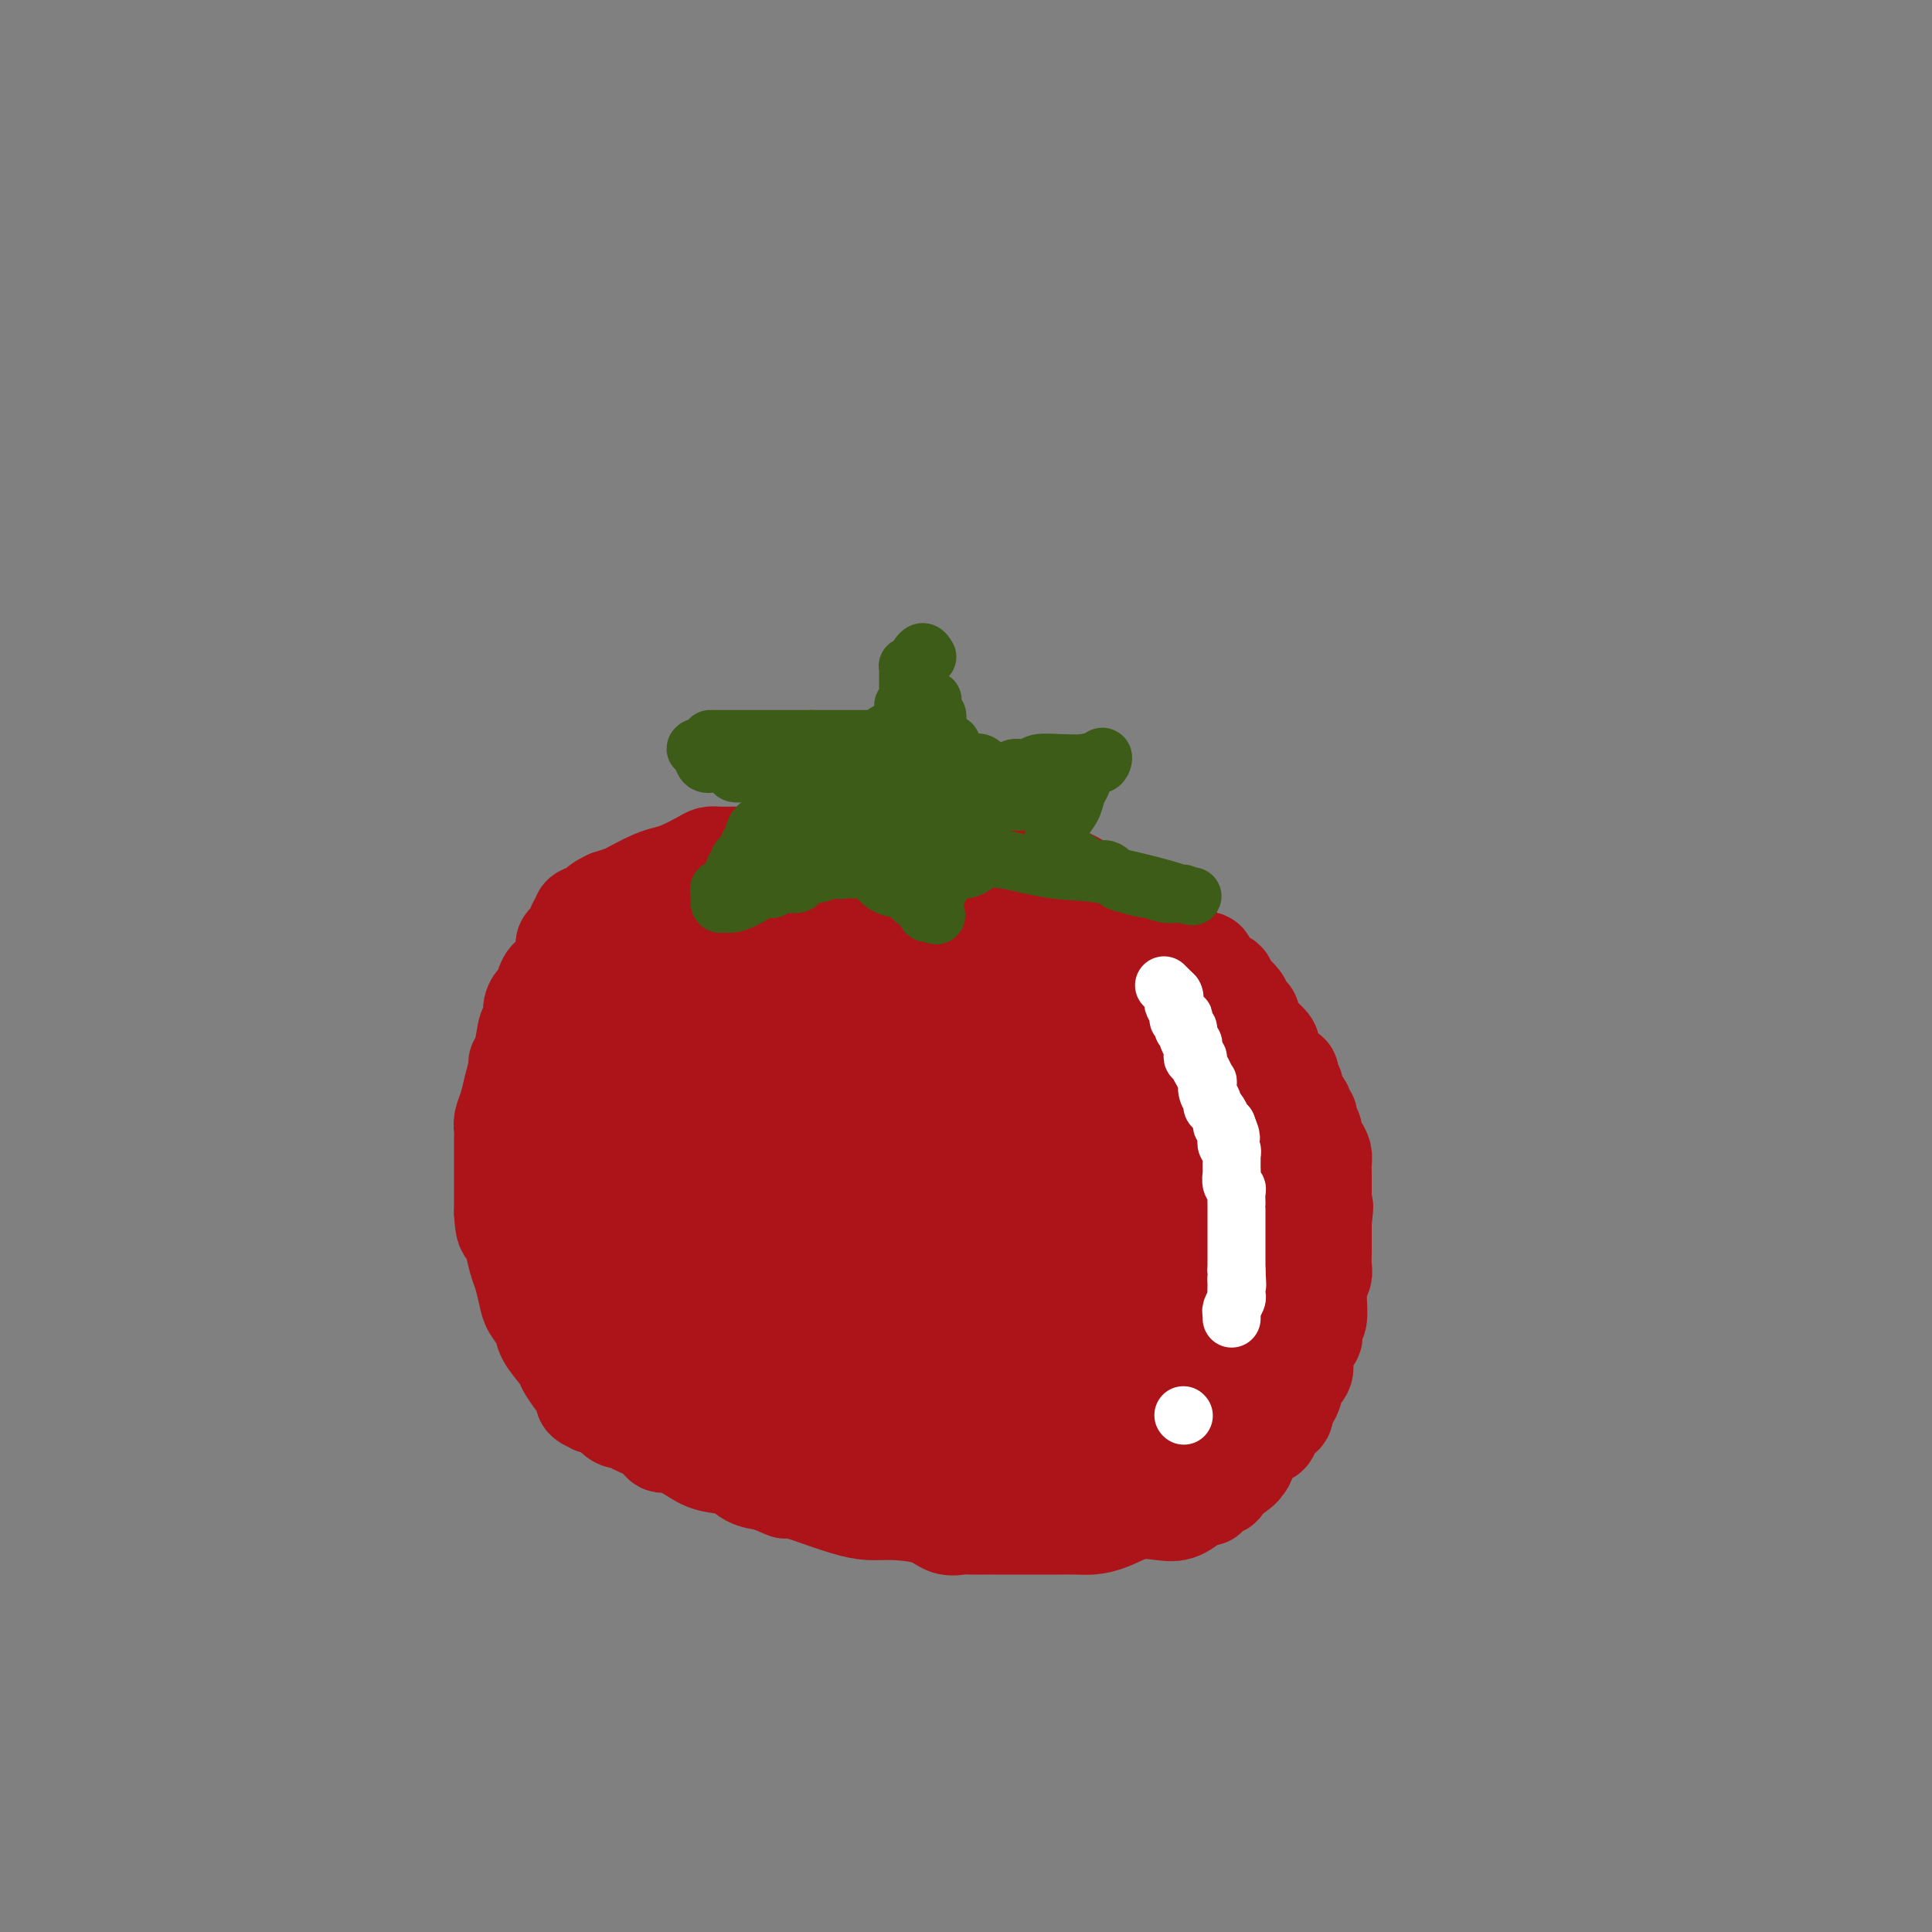 <svg viewBox='0 0 400 400' version='1.1' xmlns='http://www.w3.org/2000/svg' xmlns:xlink='http://www.w3.org/1999/xlink'><rect x="0" y="0" width="400" height="400" fill="#808080" stroke="none"/><g fill='none' stroke='#AD1419' stroke-width='20' stroke-linecap='round' stroke-linejoin='round'><path d='M180,185c-0.041,0.097 -0.083,0.195 0,0c0.083,-0.195 0.290,-0.681 0,-1c-0.290,-0.319 -1.076,-0.471 -2,-1c-0.924,-0.529 -1.986,-1.434 -3,-2c-1.014,-0.566 -1.980,-0.793 -3,-1c-1.020,-0.207 -2.096,-0.395 -3,-1c-0.904,-0.605 -1.638,-1.626 -3,-2c-1.362,-0.374 -3.352,-0.100 -4,0c-0.648,0.100 0.044,0.027 0,0c-0.044,-0.027 -0.826,-0.007 -1,0c-0.174,0.007 0.260,0.002 0,0c-0.260,-0.002 -1.214,-0.000 -2,0c-0.786,0.000 -1.404,-0.000 -2,0c-0.596,0.000 -1.169,0.002 -2,0c-0.831,-0.002 -1.920,-0.008 -3,0c-1.080,0.008 -2.151,0.030 -3,0c-0.849,-0.030 -1.475,-0.111 -2,0c-0.525,0.111 -0.949,0.415 -2,1c-1.051,0.585 -2.728,1.452 -4,2c-1.272,0.548 -2.139,0.777 -3,1c-0.861,0.223 -1.715,0.441 -3,1c-1.285,0.559 -3.000,1.458 -4,2c-1.000,0.542 -1.286,0.726 -2,1c-0.714,0.274 -1.857,0.637 -3,1'/><path d='M126,186c-3.840,1.793 -1.941,1.775 -2,2c-0.059,0.225 -2.076,0.694 -3,1c-0.924,0.306 -0.756,0.449 -1,1c-0.244,0.551 -0.901,1.512 -1,2c-0.099,0.488 0.360,0.505 0,1c-0.360,0.495 -1.539,1.468 -2,2c-0.461,0.532 -0.203,0.622 0,1c0.203,0.378 0.353,1.042 0,2c-0.353,0.958 -1.209,2.209 -2,3c-0.791,0.791 -1.518,1.124 -2,2c-0.482,0.876 -0.721,2.297 -1,3c-0.279,0.703 -0.599,0.689 -1,1c-0.401,0.311 -0.882,0.949 -1,2c-0.118,1.051 0.127,2.517 0,3c-0.127,0.483 -0.625,-0.017 -1,1c-0.375,1.017 -0.625,3.549 -1,5c-0.375,1.451 -0.875,1.820 -1,2c-0.125,0.180 0.124,0.170 0,1c-0.124,0.830 -0.622,2.501 -1,4c-0.378,1.499 -0.637,2.825 -1,4c-0.363,1.175 -0.829,2.198 -1,3c-0.171,0.802 -0.046,1.384 0,2c0.046,0.616 0.012,1.267 0,2c-0.012,0.733 -0.003,1.547 0,2c0.003,0.453 0.001,0.545 0,1c-0.001,0.455 -0.000,1.272 0,2c0.000,0.728 0.000,1.366 0,2c-0.000,0.634 -0.000,1.263 0,2c0.000,0.737 0.000,1.583 0,2c-0.000,0.417 -0.000,0.405 0,1c0.000,0.595 0.000,1.798 0,3'/><path d='M104,251c0.179,3.780 0.626,3.729 1,4c0.374,0.271 0.677,0.862 1,2c0.323,1.138 0.668,2.822 1,4c0.332,1.178 0.650,1.850 1,3c0.350,1.150 0.732,2.777 1,4c0.268,1.223 0.424,2.041 1,3c0.576,0.959 1.573,2.057 2,3c0.427,0.943 0.285,1.730 1,3c0.715,1.270 2.286,3.023 3,4c0.714,0.977 0.570,1.179 1,2c0.430,0.821 1.434,2.261 2,3c0.566,0.739 0.695,0.776 1,1c0.305,0.224 0.786,0.634 1,1c0.214,0.366 0.161,0.687 0,1c-0.161,0.313 -0.428,0.619 0,1c0.428,0.381 1.553,0.836 2,1c0.447,0.164 0.216,0.038 0,0c-0.216,-0.038 -0.418,0.014 0,0c0.418,-0.014 1.457,-0.092 2,0c0.543,0.092 0.590,0.356 1,1c0.410,0.644 1.184,1.669 2,2c0.816,0.331 1.673,-0.032 2,0c0.327,0.032 0.124,0.459 1,1c0.876,0.541 2.830,1.196 4,2c1.170,0.804 1.556,1.759 2,2c0.444,0.241 0.947,-0.230 2,0c1.053,0.230 2.658,1.161 4,2c1.342,0.839 2.422,1.586 4,2c1.578,0.414 3.656,0.496 5,1c1.344,0.504 1.956,1.430 3,2c1.044,0.570 2.522,0.785 4,1'/><path d='M159,307c6.033,2.650 3.117,1.274 3,1c-0.117,-0.274 2.566,0.553 4,1c1.434,0.447 1.619,0.514 3,1c1.381,0.486 3.958,1.392 6,2c2.042,0.608 3.548,0.919 5,1c1.452,0.081 2.849,-0.069 5,0c2.151,0.069 5.056,0.358 7,1c1.944,0.642 2.928,1.636 4,2c1.072,0.364 2.233,0.098 3,0c0.767,-0.098 1.140,-0.026 2,0c0.860,0.026 2.207,0.007 3,0c0.793,-0.007 1.033,-0.002 2,0c0.967,0.002 2.660,0.000 4,0c1.340,-0.000 2.325,0.000 3,0c0.675,-0.000 1.039,-0.002 2,0c0.961,0.002 2.517,0.007 4,0c1.483,-0.007 2.893,-0.027 4,0c1.107,0.027 1.913,0.100 3,0c1.087,-0.100 2.456,-0.373 4,-1c1.544,-0.627 3.263,-1.608 5,-2c1.737,-0.392 3.493,-0.196 5,0c1.507,0.196 2.767,0.393 4,0c1.233,-0.393 2.440,-1.376 3,-2c0.560,-0.624 0.474,-0.889 1,-1c0.526,-0.111 1.665,-0.066 2,0c0.335,0.066 -0.132,0.155 0,0c0.132,-0.155 0.864,-0.553 1,-1c0.136,-0.447 -0.324,-0.945 0,-1c0.324,-0.055 1.433,0.331 2,0c0.567,-0.331 0.590,-1.380 1,-2c0.410,-0.620 1.205,-0.810 2,-1'/><path d='M256,305c2.032,-1.444 1.112,-1.054 1,-1c-0.112,0.054 0.582,-0.227 1,-1c0.418,-0.773 0.558,-2.039 1,-3c0.442,-0.961 1.184,-1.618 2,-2c0.816,-0.382 1.706,-0.487 2,-1c0.294,-0.513 -0.010,-1.432 0,-2c0.010,-0.568 0.332,-0.786 1,-1c0.668,-0.214 1.682,-0.425 2,-1c0.318,-0.575 -0.060,-1.515 0,-2c0.060,-0.485 0.560,-0.514 1,-1c0.440,-0.486 0.822,-1.430 1,-2c0.178,-0.570 0.152,-0.767 0,-1c-0.152,-0.233 -0.430,-0.504 0,-1c0.430,-0.496 1.569,-1.218 2,-2c0.431,-0.782 0.154,-1.623 0,-2c-0.154,-0.377 -0.186,-0.291 0,-1c0.186,-0.709 0.590,-2.214 1,-3c0.410,-0.786 0.828,-0.852 1,-1c0.172,-0.148 0.099,-0.378 0,-1c-0.099,-0.622 -0.224,-1.637 0,-2c0.224,-0.363 0.796,-0.075 1,-1c0.204,-0.925 0.041,-3.062 0,-4c-0.041,-0.938 0.042,-0.675 0,-1c-0.042,-0.325 -0.207,-1.238 0,-2c0.207,-0.762 0.788,-1.373 1,-2c0.212,-0.627 0.057,-1.270 0,-2c-0.057,-0.730 -0.015,-1.546 0,-2c0.015,-0.454 0.004,-0.544 0,-1c-0.004,-0.456 -0.001,-1.277 0,-2c0.001,-0.723 0.000,-1.350 0,-2c-0.000,-0.650 -0.000,-1.325 0,-2'/><path d='M274,253c0.619,-5.217 0.166,-2.760 0,-2c-0.166,0.760 -0.044,-0.177 0,-1c0.044,-0.823 0.012,-1.533 0,-2c-0.012,-0.467 -0.003,-0.691 0,-1c0.003,-0.309 0.002,-0.702 0,-1c-0.002,-0.298 -0.003,-0.502 0,-1c0.003,-0.498 0.011,-1.289 0,-2c-0.011,-0.711 -0.040,-1.341 0,-2c0.040,-0.659 0.150,-1.346 0,-2c-0.150,-0.654 -0.561,-1.274 -1,-2c-0.439,-0.726 -0.906,-1.556 -1,-2c-0.094,-0.444 0.186,-0.500 0,-1c-0.186,-0.500 -0.837,-1.442 -1,-2c-0.163,-0.558 0.163,-0.730 0,-1c-0.163,-0.270 -0.814,-0.636 -1,-1c-0.186,-0.364 0.095,-0.725 0,-1c-0.095,-0.275 -0.565,-0.464 -1,-1c-0.435,-0.536 -0.835,-1.418 -1,-2c-0.165,-0.582 -0.095,-0.863 0,-1c0.095,-0.137 0.215,-0.130 0,0c-0.215,0.130 -0.764,0.383 -1,0c-0.236,-0.383 -0.159,-1.402 0,-2c0.159,-0.598 0.399,-0.774 0,-1c-0.399,-0.226 -1.438,-0.501 -2,-1c-0.562,-0.499 -0.648,-1.223 -1,-2c-0.352,-0.777 -0.968,-1.609 -1,-2c-0.032,-0.391 0.522,-0.342 0,-1c-0.522,-0.658 -2.119,-2.022 -3,-3c-0.881,-0.978 -1.045,-1.571 -1,-2c0.045,-0.429 0.299,-0.694 0,-1c-0.299,-0.306 -1.149,-0.653 -2,-1'/><path d='M257,209c-2.581,-5.052 -0.533,-2.682 0,-2c0.533,0.682 -0.449,-0.324 -1,-1c-0.551,-0.676 -0.673,-1.023 -1,-1c-0.327,0.023 -0.861,0.416 -1,0c-0.139,-0.416 0.117,-1.640 0,-2c-0.117,-0.360 -0.608,0.143 -1,0c-0.392,-0.143 -0.685,-0.931 -1,-1c-0.315,-0.069 -0.651,0.581 -1,0c-0.349,-0.581 -0.711,-2.393 -1,-3c-0.289,-0.607 -0.507,-0.008 -1,0c-0.493,0.008 -1.263,-0.575 -2,-1c-0.737,-0.425 -1.440,-0.693 -2,-1c-0.560,-0.307 -0.975,-0.654 -1,-1c-0.025,-0.346 0.340,-0.693 0,-1c-0.340,-0.307 -1.386,-0.575 -2,-1c-0.614,-0.425 -0.797,-1.007 -1,-1c-0.203,0.007 -0.424,0.603 -1,0c-0.576,-0.603 -1.505,-2.404 -2,-3c-0.495,-0.596 -0.556,0.013 -1,0c-0.444,-0.013 -1.272,-0.648 -2,-1c-0.728,-0.352 -1.356,-0.420 -2,-1c-0.644,-0.580 -1.304,-1.671 -2,-2c-0.696,-0.329 -1.429,0.105 -2,0c-0.571,-0.105 -0.979,-0.749 -1,-1c-0.021,-0.251 0.345,-0.108 0,0c-0.345,0.108 -1.401,0.183 -2,0c-0.599,-0.183 -0.743,-0.624 -1,-1c-0.257,-0.376 -0.629,-0.688 -1,-1'/><path d='M224,183c-4.205,-2.476 -1.718,-0.667 -1,0c0.718,0.667 -0.332,0.193 -1,0c-0.668,-0.193 -0.953,-0.104 -1,0c-0.047,0.104 0.144,0.224 0,0c-0.144,-0.224 -0.621,-0.792 -1,-1c-0.379,-0.208 -0.658,-0.056 -1,0c-0.342,0.056 -0.746,0.015 -1,0c-0.254,-0.015 -0.358,-0.004 -1,0c-0.642,0.004 -1.821,0.001 -3,0c-1.179,-0.001 -2.356,-0.000 -3,0c-0.644,0.000 -0.755,0.000 -1,0c-0.245,-0.000 -0.624,-0.000 -1,0c-0.376,0.000 -0.749,0.000 -1,0c-0.251,-0.000 -0.382,-0.000 -1,0c-0.618,0.000 -1.725,0.000 -2,0c-0.275,-0.000 0.281,-0.000 0,0c-0.281,0.000 -1.399,0.000 -2,0c-0.601,-0.000 -0.686,-0.000 -1,0c-0.314,0.000 -0.859,0.000 -1,0c-0.141,-0.000 0.121,-0.000 0,0c-0.121,0.000 -0.624,0.000 -1,0c-0.376,-0.000 -0.626,-0.000 -1,0c-0.374,0.000 -0.874,0.000 -1,0c-0.126,-0.000 0.120,-0.000 0,0c-0.120,0.000 -0.606,0.000 -1,0c-0.394,-0.000 -0.697,-0.000 -1,0'/><path d='M196,182c-4.672,-0.397 -2.352,-0.891 -2,-1c0.352,-0.109 -1.264,0.167 -2,0c-0.736,-0.167 -0.592,-0.777 -1,-1c-0.408,-0.223 -1.366,-0.060 -2,0c-0.634,0.060 -0.942,0.016 -1,0c-0.058,-0.016 0.135,-0.004 0,0c-0.135,0.004 -0.597,0.001 -1,0c-0.403,-0.001 -0.746,-0.000 -1,0c-0.254,0.000 -0.418,0.000 -1,0c-0.582,-0.000 -1.581,-0.000 -2,0c-0.419,0.000 -0.259,0.000 -1,0c-0.741,-0.000 -2.382,-0.000 -3,0c-0.618,0.000 -0.212,0.000 0,0c0.212,-0.000 0.232,-0.000 0,0c-0.232,0.000 -0.715,0.000 -1,0c-0.285,-0.000 -0.373,-0.000 -1,0c-0.627,0.000 -1.793,0.000 -2,0c-0.207,-0.000 0.544,-0.000 0,0c-0.544,0.000 -2.383,0.000 -3,0c-0.617,-0.000 -0.012,-0.000 0,0c0.012,0.000 -0.568,0.000 -1,0c-0.432,-0.000 -0.716,-0.000 -1,0'/><path d='M170,180c-4.044,-0.311 -1.156,-0.089 0,0c1.156,0.089 0.578,0.044 0,0'/></g>
<g fill='none' stroke='#AD1419' stroke-width='28' stroke-linecap='round' stroke-linejoin='round'><path d='M170,193c-0.479,-0.421 -0.958,-0.841 -1,-1c-0.042,-0.159 0.352,-0.055 0,0c-0.352,0.055 -1.450,0.061 -2,0c-0.550,-0.061 -0.553,-0.188 -1,0c-0.447,0.188 -1.339,0.691 -2,1c-0.661,0.309 -1.090,0.422 -2,1c-0.910,0.578 -2.299,1.619 -3,2c-0.701,0.381 -0.714,0.102 -1,0c-0.286,-0.102 -0.846,-0.028 -1,0c-0.154,0.028 0.099,0.008 0,0c-0.099,-0.008 -0.549,-0.004 -1,0'/><path d='M156,196c-2.576,0.496 -2.018,0.237 -2,0c0.018,-0.237 -0.506,-0.453 -1,0c-0.494,0.453 -0.958,1.573 -1,2c-0.042,0.427 0.338,0.159 0,0c-0.338,-0.159 -1.394,-0.211 -2,0c-0.606,0.211 -0.762,0.685 -1,1c-0.238,0.315 -0.559,0.469 -1,1c-0.441,0.531 -1.003,1.437 -2,2c-0.997,0.563 -2.428,0.784 -3,1c-0.572,0.216 -0.286,0.429 -1,1c-0.714,0.571 -2.430,1.501 -3,2c-0.570,0.499 0.006,0.566 0,1c-0.006,0.434 -0.594,1.234 -1,2c-0.406,0.766 -0.629,1.499 -1,2c-0.371,0.501 -0.891,0.769 -1,1c-0.109,0.231 0.192,0.426 0,1c-0.192,0.574 -0.877,1.528 -1,2c-0.123,0.472 0.317,0.464 0,1c-0.317,0.536 -1.390,1.616 -2,3c-0.610,1.384 -0.756,3.070 -1,4c-0.244,0.930 -0.587,1.102 -1,2c-0.413,0.898 -0.895,2.523 -1,4c-0.105,1.477 0.168,2.807 0,4c-0.168,1.193 -0.777,2.250 -1,3c-0.223,0.750 -0.061,1.193 0,2c0.061,0.807 0.020,1.976 0,3c-0.020,1.024 -0.019,1.901 0,3c0.019,1.099 0.057,2.418 0,3c-0.057,0.582 -0.208,0.426 0,1c0.208,0.574 0.774,1.878 1,3c0.226,1.122 0.113,2.061 0,3'/><path d='M130,254c0.761,4.817 2.664,4.359 4,5c1.336,0.641 2.105,2.379 3,4c0.895,1.621 1.915,3.124 3,4c1.085,0.876 2.235,1.127 3,2c0.765,0.873 1.145,2.370 2,4c0.855,1.630 2.184,3.393 3,4c0.816,0.607 1.119,0.056 1,0c-0.119,-0.056 -0.660,0.381 0,1c0.660,0.619 2.522,1.419 3,2c0.478,0.581 -0.429,0.943 0,1c0.429,0.057 2.193,-0.192 3,0c0.807,0.192 0.655,0.825 1,1c0.345,0.175 1.186,-0.108 2,0c0.814,0.108 1.601,0.606 2,1c0.399,0.394 0.410,0.684 1,1c0.590,0.316 1.759,0.659 3,1c1.241,0.341 2.555,0.680 4,1c1.445,0.320 3.021,0.622 5,1c1.979,0.378 4.361,0.833 6,1c1.639,0.167 2.536,0.045 4,0c1.464,-0.045 3.495,-0.012 5,0c1.505,0.012 2.485,0.003 4,0c1.515,-0.003 3.565,-0.000 5,0c1.435,0.000 2.255,-0.002 4,0c1.745,0.002 4.413,0.008 6,0c1.587,-0.008 2.091,-0.030 3,0c0.909,0.030 2.221,0.113 3,0c0.779,-0.113 1.023,-0.422 2,0c0.977,0.422 2.686,1.575 4,2c1.314,0.425 2.233,0.121 3,0c0.767,-0.121 1.384,-0.061 2,0'/><path d='M224,290c10.249,0.927 4.373,0.243 3,0c-1.373,-0.243 1.759,-0.045 3,0c1.241,0.045 0.593,-0.063 1,0c0.407,0.063 1.871,0.298 3,0c1.129,-0.298 1.925,-1.130 3,-2c1.075,-0.870 2.429,-1.779 3,-2c0.571,-0.221 0.361,0.247 1,0c0.639,-0.247 2.129,-1.210 3,-2c0.871,-0.790 1.123,-1.408 2,-2c0.877,-0.592 2.379,-1.158 3,-2c0.621,-0.842 0.363,-1.961 1,-3c0.637,-1.039 2.171,-1.999 3,-3c0.829,-1.001 0.954,-2.044 1,-3c0.046,-0.956 0.012,-1.827 0,-3c-0.012,-1.173 -0.003,-2.650 0,-4c0.003,-1.350 -0.001,-2.575 0,-4c0.001,-1.425 0.007,-3.050 0,-5c-0.007,-1.950 -0.029,-4.224 0,-6c0.029,-1.776 0.107,-3.056 0,-5c-0.107,-1.944 -0.398,-4.554 -1,-6c-0.602,-1.446 -1.513,-1.728 -2,-3c-0.487,-1.272 -0.549,-3.534 -1,-5c-0.451,-1.466 -1.291,-2.137 -2,-3c-0.709,-0.863 -1.287,-1.917 -2,-3c-0.713,-1.083 -1.562,-2.194 -2,-3c-0.438,-0.806 -0.467,-1.305 -1,-2c-0.533,-0.695 -1.571,-1.584 -2,-2c-0.429,-0.416 -0.249,-0.359 -1,-1c-0.751,-0.641 -2.433,-1.980 -3,-3c-0.567,-1.020 -0.019,-1.720 0,-2c0.019,-0.280 -0.490,-0.140 -1,0'/><path d='M236,211c-3.116,-4.586 -2.405,-2.551 -2,-2c0.405,0.551 0.506,-0.381 0,-1c-0.506,-0.619 -1.618,-0.925 -2,-1c-0.382,-0.075 -0.033,0.079 0,0c0.033,-0.079 -0.250,-0.392 -1,-1c-0.750,-0.608 -1.969,-1.511 -3,-2c-1.031,-0.489 -1.875,-0.566 -3,-1c-1.125,-0.434 -2.530,-1.227 -4,-2c-1.470,-0.773 -3.006,-1.527 -4,-2c-0.994,-0.473 -1.446,-0.667 -2,-1c-0.554,-0.333 -1.212,-0.807 -2,-1c-0.788,-0.193 -1.708,-0.107 -2,0c-0.292,0.107 0.043,0.235 0,0c-0.043,-0.235 -0.463,-0.834 -1,-1c-0.537,-0.166 -1.192,0.100 -2,0c-0.808,-0.100 -1.768,-0.566 -3,-1c-1.232,-0.434 -2.735,-0.834 -4,-1c-1.265,-0.166 -2.292,-0.097 -3,0c-0.708,0.097 -1.096,0.222 -2,0c-0.904,-0.222 -2.326,-0.792 -3,-1c-0.674,-0.208 -0.602,-0.056 -1,0c-0.398,0.056 -1.265,0.015 -3,0c-1.735,-0.015 -4.338,-0.004 -6,0c-1.662,0.004 -2.383,0.001 -4,0c-1.617,-0.001 -4.130,-0.000 -6,0c-1.870,0.000 -3.099,0.000 -5,0c-1.901,-0.000 -4.476,-0.000 -6,0c-1.524,0.000 -1.996,0.000 -3,0c-1.004,-0.000 -2.540,-0.000 -4,0c-1.460,0.000 -2.846,0.000 -4,0c-1.154,-0.000 -2.077,-0.000 -3,0'/><path d='M148,193c-8.534,-0.201 -3.368,-0.205 -2,0c1.368,0.205 -1.060,0.617 -3,1c-1.940,0.383 -3.390,0.736 -4,1c-0.610,0.264 -0.381,0.440 -1,1c-0.619,0.560 -2.088,1.505 -3,2c-0.912,0.495 -1.268,0.541 -2,1c-0.732,0.459 -1.839,1.333 -3,2c-1.161,0.667 -2.377,1.129 -3,2c-0.623,0.871 -0.652,2.150 -1,3c-0.348,0.850 -1.014,1.270 -2,2c-0.986,0.730 -2.293,1.769 -3,3c-0.707,1.231 -0.815,2.652 -1,4c-0.185,1.348 -0.446,2.622 -1,4c-0.554,1.378 -1.402,2.861 -2,4c-0.598,1.139 -0.945,1.933 -1,3c-0.055,1.067 0.181,2.406 0,3c-0.181,0.594 -0.780,0.443 -1,1c-0.220,0.557 -0.061,1.821 0,3c0.061,1.179 0.024,2.273 0,3c-0.024,0.727 -0.037,1.086 0,2c0.037,0.914 0.123,2.383 0,4c-0.123,1.617 -0.454,3.383 0,5c0.454,1.617 1.694,3.084 2,4c0.306,0.916 -0.323,1.282 0,2c0.323,0.718 1.597,1.789 2,2c0.403,0.211 -0.065,-0.438 0,0c0.065,0.438 0.664,1.963 1,3c0.336,1.037 0.410,1.587 1,2c0.590,0.413 1.697,0.688 2,1c0.303,0.312 -0.199,0.661 0,1c0.199,0.339 1.100,0.670 2,1'/><path d='M125,263c2.040,2.711 2.139,1.489 3,2c0.861,0.511 2.485,2.757 4,4c1.515,1.243 2.920,1.485 4,2c1.080,0.515 1.836,1.302 3,2c1.164,0.698 2.735,1.305 4,2c1.265,0.695 2.225,1.478 3,2c0.775,0.522 1.365,0.784 2,1c0.635,0.216 1.316,0.385 2,1c0.684,0.615 1.372,1.677 2,2c0.628,0.323 1.197,-0.092 2,0c0.803,0.092 1.839,0.692 3,1c1.161,0.308 2.447,0.325 4,1c1.553,0.675 3.373,2.009 6,3c2.627,0.991 6.062,1.639 8,2c1.938,0.361 2.380,0.437 4,1c1.620,0.563 4.420,1.615 6,2c1.580,0.385 1.941,0.103 3,0c1.059,-0.103 2.816,-0.028 4,0c1.184,0.028 1.797,0.007 3,0c1.203,-0.007 2.998,-0.002 4,0c1.002,0.002 1.212,0.001 2,0c0.788,-0.001 2.155,-0.000 3,0c0.845,0.000 1.167,0.000 2,0c0.833,-0.000 2.178,-0.000 3,0c0.822,0.000 1.123,0.000 2,0c0.877,-0.000 2.332,-0.000 3,0c0.668,0.000 0.549,0.000 1,0c0.451,-0.000 1.471,-0.000 2,0c0.529,0.000 0.565,0.000 1,0c0.435,-0.000 1.267,-0.000 2,0c0.733,0.000 1.366,0.000 2,0'/><path d='M222,291c6.422,0.000 3.979,0.000 4,0c0.021,-0.000 2.508,-0.000 4,0c1.492,0.000 1.990,0.000 3,0c1.010,-0.000 2.533,-0.000 4,0c1.467,0.000 2.879,0.000 4,0c1.121,-0.000 1.950,-0.000 3,0c1.050,0.000 2.320,0.000 3,0c0.680,-0.000 0.771,-0.000 1,0c0.229,0.000 0.595,0.000 1,0c0.405,-0.000 0.848,-0.000 1,0c0.152,0.000 0.014,0.000 0,0c-0.014,-0.000 0.095,-0.000 0,0c-0.095,0.000 -0.393,0.000 -1,0c-0.607,-0.000 -1.524,-0.000 -2,0c-0.476,0.000 -0.510,0.000 -1,0c-0.490,-0.000 -1.436,-0.000 -2,0c-0.564,0.000 -0.746,0.000 -1,0c-0.254,-0.000 -0.582,-0.001 -1,0c-0.418,0.001 -0.928,0.002 -1,0c-0.072,-0.002 0.293,-0.009 0,0c-0.293,0.009 -1.243,0.033 -2,0c-0.757,-0.033 -1.319,-0.124 -2,0c-0.681,0.124 -1.480,0.464 -2,1c-0.520,0.536 -0.760,1.268 -1,2'/><path d='M234,294c-2.900,0.464 -2.149,0.125 -2,0c0.149,-0.125 -0.302,-0.034 -1,0c-0.698,0.034 -1.642,0.012 -2,0c-0.358,-0.012 -0.131,-0.015 -1,0c-0.869,0.015 -2.834,0.046 -4,0c-1.166,-0.046 -1.533,-0.171 -3,0c-1.467,0.171 -4.033,0.638 -6,1c-1.967,0.362 -3.336,0.619 -4,1c-0.664,0.381 -0.624,0.887 -1,1c-0.376,0.113 -1.169,-0.166 -2,0c-0.831,0.166 -1.699,0.776 -2,1c-0.301,0.224 -0.035,0.061 0,0c0.035,-0.061 -0.160,-0.018 -1,0c-0.840,0.018 -2.324,0.013 -3,0c-0.676,-0.013 -0.544,-0.033 -1,0c-0.456,0.033 -1.500,0.118 -2,0c-0.500,-0.118 -0.457,-0.441 -2,-1c-1.543,-0.559 -4.671,-1.354 -7,-2c-2.329,-0.646 -3.860,-1.141 -5,-2c-1.140,-0.859 -1.888,-2.080 -3,-3c-1.112,-0.920 -2.589,-1.538 -3,-2c-0.411,-0.462 0.244,-0.768 0,-1c-0.244,-0.232 -1.386,-0.392 -2,-1c-0.614,-0.608 -0.699,-1.665 -1,-2c-0.301,-0.335 -0.819,0.052 -1,0c-0.181,-0.052 -0.026,-0.541 0,-1c0.026,-0.459 -0.075,-0.886 0,-2c0.075,-1.114 0.328,-2.915 1,-4c0.672,-1.085 1.763,-1.453 3,-4c1.237,-2.547 2.618,-7.274 4,-12'/><path d='M182,261c0.368,0.073 0.735,0.147 0,0c-0.735,-0.147 -2.573,-0.513 -3,-1c-0.427,-0.487 0.556,-1.094 0,-2c-0.556,-0.906 -2.653,-2.112 -4,-3c-1.347,-0.888 -1.946,-1.457 -3,-2c-1.054,-0.543 -2.563,-1.061 -4,-2c-1.437,-0.939 -2.802,-2.300 -4,-3c-1.198,-0.700 -2.229,-0.740 -3,-1c-0.771,-0.260 -1.282,-0.740 -2,-1c-0.718,-0.260 -1.645,-0.300 -2,-1c-0.355,-0.700 -0.140,-2.062 -1,-3c-0.860,-0.938 -2.794,-1.454 -4,-2c-1.206,-0.546 -1.682,-1.123 -2,-2c-0.318,-0.877 -0.477,-2.055 -1,-3c-0.523,-0.945 -1.409,-1.656 -2,-2c-0.591,-0.344 -0.888,-0.320 -1,-1c-0.112,-0.680 -0.041,-2.065 0,-3c0.041,-0.935 0.052,-1.421 0,-2c-0.052,-0.579 -0.165,-1.250 0,-2c0.165,-0.750 0.609,-1.578 1,-2c0.391,-0.422 0.730,-0.439 1,-1c0.270,-0.561 0.470,-1.667 1,-2c0.530,-0.333 1.389,0.107 2,0c0.611,-0.107 0.972,-0.759 1,-1c0.028,-0.241 -0.278,-0.069 0,0c0.278,0.069 1.139,0.034 2,0'/><path d='M154,219c1.532,-1.089 1.362,-0.813 2,-1c0.638,-0.187 2.082,-0.837 3,-1c0.918,-0.163 1.309,0.163 2,0c0.691,-0.163 1.682,-0.813 3,-1c1.318,-0.187 2.962,0.090 4,0c1.038,-0.090 1.468,-0.546 2,-1c0.532,-0.454 1.165,-0.906 2,-1c0.835,-0.094 1.873,0.171 3,0c1.127,-0.171 2.343,-0.778 3,-1c0.657,-0.222 0.756,-0.060 1,0c0.244,0.060 0.633,0.016 1,0c0.367,-0.016 0.711,-0.004 1,0c0.289,0.004 0.521,0.001 1,0c0.479,-0.001 1.205,-0.000 2,0c0.795,0.000 1.660,0.000 3,0c1.340,-0.000 3.156,0.000 5,0c1.844,-0.000 3.715,-0.001 6,0c2.285,0.001 4.983,0.003 7,0c2.017,-0.003 3.353,-0.010 5,0c1.647,0.010 3.604,0.038 5,0c1.396,-0.038 2.229,-0.142 3,0c0.771,0.142 1.479,0.529 3,1c1.521,0.471 3.855,1.025 6,2c2.145,0.975 4.100,2.369 6,3c1.900,0.631 3.746,0.498 5,1c1.254,0.502 1.915,1.640 3,2c1.085,0.360 2.595,-0.058 3,0c0.405,0.058 -0.293,0.593 0,1c0.293,0.407 1.579,0.687 2,1c0.421,0.313 -0.023,0.661 0,1c0.023,0.339 0.511,0.670 1,1'/><path d='M247,226c4.587,2.449 1.554,2.073 1,2c-0.554,-0.073 1.372,0.158 2,1c0.628,0.842 -0.042,2.295 0,3c0.042,0.705 0.796,0.663 1,1c0.204,0.337 -0.141,1.053 0,2c0.141,0.947 0.769,2.125 1,3c0.231,0.875 0.064,1.449 0,2c-0.064,0.551 -0.025,1.080 0,2c0.025,0.920 0.038,2.231 0,3c-0.038,0.769 -0.125,0.996 0,2c0.125,1.004 0.462,2.785 0,4c-0.462,1.215 -1.724,1.865 -2,3c-0.276,1.135 0.434,2.754 0,4c-0.434,1.246 -2.012,2.117 -3,3c-0.988,0.883 -1.384,1.778 -2,3c-0.616,1.222 -1.450,2.770 -2,4c-0.550,1.230 -0.815,2.141 -2,3c-1.185,0.859 -3.290,1.666 -4,2c-0.710,0.334 -0.024,0.193 -1,1c-0.976,0.807 -3.615,2.560 -5,3c-1.385,0.440 -1.516,-0.432 -3,0c-1.484,0.432 -4.321,2.168 -6,3c-1.679,0.832 -2.200,0.759 -4,1c-1.800,0.241 -4.878,0.794 -7,1c-2.122,0.206 -3.287,0.064 -5,0c-1.713,-0.064 -3.974,-0.049 -6,0c-2.026,0.049 -3.816,0.132 -5,0c-1.184,-0.132 -1.761,-0.479 -3,-1c-1.239,-0.521 -3.141,-1.217 -4,-2c-0.859,-0.783 -0.674,-1.652 -1,-2c-0.326,-0.348 -1.163,-0.174 -2,0'/><path d='M185,277c-1.977,-0.841 -1.919,-0.445 -2,-1c-0.081,-0.555 -0.301,-2.062 -1,-3c-0.699,-0.938 -1.879,-1.308 -3,-2c-1.121,-0.692 -2.184,-1.708 -3,-3c-0.816,-1.292 -1.385,-2.862 -2,-4c-0.615,-1.138 -1.275,-1.845 -2,-3c-0.725,-1.155 -1.513,-2.760 -2,-4c-0.487,-1.240 -0.671,-2.117 -1,-3c-0.329,-0.883 -0.803,-1.773 -1,-3c-0.197,-1.227 -0.117,-2.790 0,-4c0.117,-1.210 0.270,-2.068 1,-3c0.730,-0.932 2.037,-1.937 3,-3c0.963,-1.063 1.583,-2.183 3,-3c1.417,-0.817 3.632,-1.332 5,-2c1.368,-0.668 1.888,-1.488 3,-2c1.112,-0.512 2.817,-0.715 4,-1c1.183,-0.285 1.845,-0.651 3,-1c1.155,-0.349 2.804,-0.682 4,-1c1.196,-0.318 1.940,-0.621 3,-1c1.060,-0.379 2.437,-0.833 4,-1c1.563,-0.167 3.311,-0.047 5,0c1.689,0.047 3.318,0.021 4,0c0.682,-0.021 0.416,-0.038 1,0c0.584,0.038 2.016,0.132 4,0c1.984,-0.132 4.518,-0.491 8,0c3.482,0.491 7.911,1.830 11,3c3.089,1.170 4.838,2.169 7,3c2.162,0.831 4.736,1.493 6,2c1.264,0.507 1.218,0.859 1,1c-0.218,0.141 -0.609,0.070 -1,0'/><path d='M247,238c3.473,1.381 0.157,0.335 -1,0c-1.157,-0.335 -0.154,0.043 -2,1c-1.846,0.957 -6.540,2.494 -9,3c-2.460,0.506 -2.687,-0.019 -4,0c-1.313,0.019 -3.711,0.582 -5,1c-1.289,0.418 -1.468,0.690 -2,1c-0.532,0.310 -1.418,0.659 -2,1c-0.582,0.341 -0.859,0.675 -1,1c-0.141,0.325 -0.146,0.640 0,1c0.146,0.360 0.441,0.764 0,1c-0.441,0.236 -1.619,0.302 -2,1c-0.381,0.698 0.036,2.027 0,2c-0.036,-0.027 -0.524,-1.409 -2,0c-1.476,1.409 -3.940,5.611 -5,7c-1.060,1.389 -0.718,-0.035 -1,0c-0.282,0.035 -1.190,1.528 -2,2c-0.810,0.472 -1.523,-0.077 -2,0c-0.477,0.077 -0.717,0.778 -1,1c-0.283,0.222 -0.608,-0.037 -1,0c-0.392,0.037 -0.851,0.370 -1,1c-0.149,0.630 0.012,1.557 0,2c-0.012,0.443 -0.199,0.404 0,0c0.199,-0.404 0.783,-1.172 1,-2c0.217,-0.828 0.069,-1.717 0,-3c-0.069,-1.283 -0.057,-2.961 0,-5c0.057,-2.039 0.159,-4.440 0,-6c-0.159,-1.560 -0.580,-2.280 -1,-3'/><path d='M204,245c-0.702,-3.102 -2.459,-1.357 -3,-1c-0.541,0.357 0.132,-0.674 0,-1c-0.132,-0.326 -1.069,0.052 -2,0c-0.931,-0.052 -1.856,-0.535 -2,0c-0.144,0.535 0.491,2.086 0,4c-0.491,1.914 -2.110,4.190 -3,6c-0.890,1.810 -1.051,3.154 -2,5c-0.949,1.846 -2.688,4.193 -4,6c-1.312,1.807 -2.199,3.075 -3,4c-0.801,0.925 -1.518,1.508 -2,2c-0.482,0.492 -0.731,0.893 -1,1c-0.269,0.107 -0.558,-0.081 -1,0c-0.442,0.081 -1.037,0.429 -2,0c-0.963,-0.429 -2.294,-1.636 -3,-2c-0.706,-0.364 -0.786,0.114 -1,0c-0.214,-0.114 -0.562,-0.819 -1,-1c-0.438,-0.181 -0.966,0.162 -2,0c-1.034,-0.162 -2.576,-0.828 -3,-1c-0.424,-0.172 0.268,0.150 0,0c-0.268,-0.150 -1.495,-0.771 -3,-1c-1.505,-0.229 -3.287,-0.065 -4,0c-0.713,0.065 -0.356,0.033 0,0'/><path d='M162,266c-3.489,-0.620 -1.712,-0.170 -1,0c0.712,0.170 0.358,0.061 0,0c-0.358,-0.061 -0.722,-0.073 -1,0c-0.278,0.073 -0.471,0.230 -1,0c-0.529,-0.230 -1.395,-0.846 -2,-1c-0.605,-0.154 -0.948,0.155 -1,0c-0.052,-0.155 0.187,-0.774 0,-1c-0.187,-0.226 -0.802,-0.061 1,0c1.802,0.061 6.019,0.016 10,0c3.981,-0.016 7.725,-0.004 12,0c4.275,0.004 9.082,0.001 13,0c3.918,-0.001 6.948,-0.000 10,0c3.052,0.000 6.125,-0.000 8,0c1.875,0.000 2.552,0.002 3,0c0.448,-0.002 0.669,-0.007 1,0c0.331,0.007 0.774,0.027 1,0c0.226,-0.027 0.236,-0.102 0,0c-0.236,0.102 -0.719,0.381 0,0c0.719,-0.381 2.640,-1.423 4,-2c1.360,-0.577 2.158,-0.691 3,-1c0.842,-0.309 1.727,-0.814 2,-1c0.273,-0.186 -0.065,-0.053 0,0c0.065,0.053 0.532,0.027 1,0'/><path d='M225,260c2.294,-0.546 2.030,0.088 2,0c-0.030,-0.088 0.174,-0.899 1,-2c0.826,-1.101 2.273,-2.491 3,-3c0.727,-0.509 0.734,-0.137 1,0c0.266,0.137 0.790,0.039 1,0c0.210,-0.039 0.105,-0.020 0,0'/></g>
<g fill='none' stroke='#3D5C18' stroke-width='12' stroke-linecap='round' stroke-linejoin='round'><path d='M185,158c-0.300,0.001 -0.601,0.001 -1,0c-0.399,-0.001 -0.898,-0.004 -1,0c-0.102,0.004 0.193,0.015 0,0c-0.193,-0.015 -0.874,-0.057 -1,0c-0.126,0.057 0.303,0.211 0,0c-0.303,-0.211 -1.338,-0.789 -2,-1c-0.662,-0.211 -0.951,-0.057 -1,0c-0.049,0.057 0.144,0.016 0,0c-0.144,-0.016 -0.623,-0.007 -1,0c-0.377,0.007 -0.652,0.012 -1,0c-0.348,-0.012 -0.770,-0.042 -1,0c-0.230,0.042 -0.270,0.155 -1,0c-0.730,-0.155 -2.150,-0.577 -3,-1c-0.850,-0.423 -1.129,-0.845 -2,-1c-0.871,-0.155 -2.333,-0.041 -4,0c-1.667,0.041 -3.540,0.011 -5,0c-1.460,-0.011 -2.509,-0.003 -4,0c-1.491,0.003 -3.426,0.001 -5,0c-1.574,-0.001 -2.787,-0.000 -4,0'/><path d='M148,155c-6.188,-0.464 -3.157,-0.122 -2,0c1.157,0.122 0.442,0.026 0,0c-0.442,-0.026 -0.610,0.017 -1,0c-0.390,-0.017 -1.003,-0.095 -1,0c0.003,0.095 0.622,0.363 1,1c0.378,0.637 0.515,1.642 1,2c0.485,0.358 1.317,0.067 2,0c0.683,-0.067 1.218,0.090 2,0c0.782,-0.090 1.811,-0.427 2,0c0.189,0.427 -0.463,1.617 0,2c0.463,0.383 2.040,-0.042 3,0c0.960,0.042 1.304,0.550 2,1c0.696,0.450 1.743,0.842 2,1c0.257,0.158 -0.277,0.081 0,0c0.277,-0.081 1.365,-0.166 2,0c0.635,0.166 0.818,0.583 1,1'/><path d='M162,163c2.835,0.874 1.923,0.560 2,1c0.077,0.440 1.143,1.635 2,2c0.857,0.365 1.505,-0.100 2,0c0.495,0.100 0.835,0.764 1,1c0.165,0.236 0.154,0.042 0,0c-0.154,-0.042 -0.450,0.066 -1,0c-0.550,-0.066 -1.355,-0.307 -2,0c-0.645,0.307 -1.129,1.161 -2,2c-0.871,0.839 -2.127,1.664 -3,2c-0.873,0.336 -1.362,0.184 -2,0c-0.638,-0.184 -1.424,-0.400 -2,0c-0.576,0.400 -0.942,1.417 -1,2c-0.058,0.583 0.191,0.734 0,1c-0.191,0.266 -0.822,0.648 -1,1c-0.178,0.352 0.097,0.673 0,1c-0.097,0.327 -0.566,0.659 -1,1c-0.434,0.341 -0.834,0.691 -1,1c-0.166,0.309 -0.097,0.577 0,1c0.097,0.423 0.222,1.000 0,1c-0.222,0.000 -0.790,-0.577 -1,0c-0.210,0.577 -0.060,2.308 0,3c0.060,0.692 0.030,0.346 0,0'/><path d='M152,183c-0.746,2.081 -0.110,1.283 0,1c0.110,-0.283 -0.308,-0.052 -1,0c-0.692,0.052 -1.660,-0.075 -2,0c-0.340,0.075 -0.051,0.353 0,1c0.051,0.647 -0.137,1.662 0,2c0.137,0.338 0.598,-0.000 1,0c0.402,0.000 0.744,0.340 2,0c1.256,-0.340 3.425,-1.358 4,-2c0.575,-0.642 -0.446,-0.908 0,-1c0.446,-0.092 2.357,-0.011 3,0c0.643,0.011 0.016,-0.050 0,0c-0.016,0.050 0.577,0.210 1,0c0.423,-0.210 0.675,-0.791 1,-1c0.325,-0.209 0.721,-0.046 1,0c0.279,0.046 0.440,-0.025 1,0c0.560,0.025 1.520,0.147 2,0c0.480,-0.147 0.479,-0.561 1,-1c0.521,-0.439 1.562,-0.901 2,-1c0.438,-0.099 0.272,0.166 1,0c0.728,-0.166 2.351,-0.762 3,-1c0.649,-0.238 0.325,-0.119 0,0'/><path d='M172,180c3.959,-1.083 2.355,-0.291 2,0c-0.355,0.291 0.538,0.080 1,0c0.462,-0.080 0.493,-0.029 1,0c0.507,0.029 1.490,0.036 2,0c0.510,-0.036 0.546,-0.117 1,0c0.454,0.117 1.325,0.430 2,1c0.675,0.570 1.154,1.395 2,2c0.846,0.605 2.059,0.988 3,1c0.941,0.012 1.611,-0.347 2,0c0.389,0.347 0.495,1.399 1,2c0.505,0.601 1.407,0.749 2,1c0.593,0.251 0.877,0.603 1,1c0.123,0.397 0.084,0.838 0,1c-0.084,0.162 -0.215,0.044 0,0c0.215,-0.044 0.776,-0.012 1,0c0.224,0.012 0.112,0.006 0,0'/><path d='M193,189c1.791,1.178 0.270,0.122 0,-1c-0.270,-1.122 0.711,-2.311 1,-3c0.289,-0.689 -0.116,-0.878 0,-1c0.116,-0.122 0.752,-0.176 1,-1c0.248,-0.824 0.107,-2.417 0,-3c-0.107,-0.583 -0.181,-0.155 0,0c0.181,0.155 0.615,0.039 1,0c0.385,-0.039 0.719,-0.000 1,0c0.281,0.000 0.508,-0.038 1,0c0.492,0.038 1.249,0.152 2,0c0.751,-0.152 1.496,-0.569 2,-1c0.504,-0.431 0.766,-0.875 1,-1c0.234,-0.125 0.441,0.068 1,0c0.559,-0.068 1.469,-0.396 4,0c2.531,0.396 6.683,1.518 10,2c3.317,0.482 5.801,0.325 10,1c4.199,0.675 10.115,2.181 13,3c2.885,0.819 2.738,0.951 3,1c0.262,0.049 0.932,0.014 1,0c0.068,-0.014 -0.466,-0.007 -1,0'/><path d='M244,185c5.610,1.088 1.636,0.306 0,0c-1.636,-0.306 -0.935,-0.138 -1,0c-0.065,0.138 -0.895,0.246 -2,0c-1.105,-0.246 -2.483,-0.844 -3,-1c-0.517,-0.156 -0.172,0.132 -1,0c-0.828,-0.132 -2.829,-0.683 -4,-1c-1.171,-0.317 -1.511,-0.400 -2,-1c-0.489,-0.600 -1.126,-1.716 -2,-2c-0.874,-0.284 -1.986,0.265 -3,0c-1.014,-0.265 -1.931,-1.343 -3,-2c-1.069,-0.657 -2.290,-0.893 -3,-1c-0.710,-0.107 -0.908,-0.085 -1,0c-0.092,0.085 -0.077,0.234 0,0c0.077,-0.234 0.216,-0.849 0,-1c-0.216,-0.151 -0.787,0.164 -1,0c-0.213,-0.164 -0.069,-0.806 0,-1c0.069,-0.194 0.064,0.058 0,0c-0.064,-0.058 -0.186,-0.428 0,-1c0.186,-0.572 0.681,-1.347 1,-2c0.319,-0.653 0.463,-1.183 1,-2c0.537,-0.817 1.468,-1.919 2,-3c0.532,-1.081 0.663,-2.139 1,-3c0.337,-0.861 0.878,-1.523 1,-2c0.122,-0.477 -0.174,-0.769 0,-1c0.174,-0.231 0.820,-0.402 1,-1c0.180,-0.598 -0.105,-1.622 0,-2c0.105,-0.378 0.602,-0.108 1,0c0.398,0.108 0.699,0.054 1,0'/><path d='M227,158c1.740,-2.630 1.591,-0.706 1,0c-0.591,0.706 -1.623,0.193 -2,0c-0.377,-0.193 -0.097,-0.067 -1,0c-0.903,0.067 -2.987,0.074 -5,0c-2.013,-0.074 -3.955,-0.230 -5,0c-1.045,0.230 -1.194,0.846 -2,1c-0.806,0.154 -2.271,-0.156 -3,0c-0.729,0.156 -0.723,0.776 -1,1c-0.277,0.224 -0.837,0.052 -1,0c-0.163,-0.052 0.070,0.015 0,0c-0.070,-0.015 -0.442,-0.112 -1,0c-0.558,0.112 -1.301,0.433 -2,0c-0.699,-0.433 -1.352,-1.621 -2,-2c-0.648,-0.379 -1.290,0.052 -2,0c-0.710,-0.052 -1.489,-0.586 -2,-1c-0.511,-0.414 -0.756,-0.707 -1,-1'/><path d='M198,156c-1.574,-1.087 -1.009,-1.806 -1,-2c0.009,-0.194 -0.537,0.137 -1,0c-0.463,-0.137 -0.842,-0.744 -1,-1c-0.158,-0.256 -0.095,-0.163 0,0c0.095,0.163 0.223,0.394 0,0c-0.223,-0.394 -0.796,-1.415 -1,-2c-0.204,-0.585 -0.041,-0.734 0,-1c0.041,-0.266 -0.042,-0.649 0,-1c0.042,-0.351 0.208,-0.668 0,-1c-0.208,-0.332 -0.792,-0.677 -1,-1c-0.208,-0.323 -0.041,-0.622 0,-1c0.041,-0.378 -0.044,-0.833 0,-1c0.044,-0.167 0.218,-0.045 0,0c-0.218,0.045 -0.828,0.012 -1,0c-0.172,-0.012 0.094,-0.003 0,0c-0.094,0.003 -0.547,0.002 -1,0'/><path d='M191,145c-1.265,-1.501 -0.926,0.245 -1,1c-0.074,0.755 -0.559,0.517 -1,1c-0.441,0.483 -0.837,1.688 -1,2c-0.163,0.312 -0.094,-0.267 0,0c0.094,0.267 0.214,1.381 0,2c-0.214,0.619 -0.760,0.742 -1,1c-0.240,0.258 -0.172,0.649 0,1c0.172,0.351 0.448,0.661 0,1c-0.448,0.339 -1.622,0.708 -2,1c-0.378,0.292 0.038,0.508 0,1c-0.038,0.492 -0.531,1.260 -1,2c-0.469,0.740 -0.913,1.452 -1,2c-0.087,0.548 0.184,0.931 0,1c-0.184,0.069 -0.824,-0.178 -1,0c-0.176,0.178 0.111,0.780 0,1c-0.111,0.220 -0.621,0.058 -1,0c-0.379,-0.058 -0.627,-0.013 -1,0c-0.373,0.013 -0.870,-0.007 -1,0c-0.130,0.007 0.106,0.040 0,0c-0.106,-0.040 -0.553,-0.154 -1,0c-0.447,0.154 -0.893,0.577 -1,1c-0.107,0.423 0.125,0.845 0,1c-0.125,0.155 -0.607,0.044 -1,0c-0.393,-0.044 -0.696,-0.022 -1,0'/><path d='M175,164c-1.238,0.510 -0.331,-0.213 0,0c0.331,0.213 0.088,1.364 0,2c-0.088,0.636 -0.021,0.758 0,1c0.021,0.242 -0.006,0.604 0,1c0.006,0.396 0.043,0.828 0,1c-0.043,0.172 -0.167,0.085 0,0c0.167,-0.085 0.625,-0.170 1,0c0.375,0.170 0.668,0.593 1,1c0.332,0.407 0.705,0.798 1,1c0.295,0.202 0.513,0.214 1,0c0.487,-0.214 1.244,-0.655 2,0c0.756,0.655 1.511,2.407 2,3c0.489,0.593 0.711,0.027 1,0c0.289,-0.027 0.644,0.487 1,1'/><path d='M185,175c1.233,0.652 0.314,-0.218 0,0c-0.314,0.218 -0.024,1.522 0,2c0.024,0.478 -0.217,0.128 0,0c0.217,-0.128 0.892,-0.034 1,0c0.108,0.034 -0.352,0.009 -1,0c-0.648,-0.009 -1.484,-0.002 -2,0c-0.516,0.002 -0.712,0.001 -1,0c-0.288,-0.001 -0.668,-0.000 -1,0c-0.332,0.000 -0.618,0.001 -1,0c-0.382,-0.001 -0.862,-0.004 -1,0c-0.138,0.004 0.065,0.015 0,0c-0.065,-0.015 -0.399,-0.056 -1,0c-0.601,0.056 -1.470,0.207 -2,0c-0.530,-0.207 -0.723,-0.774 -1,-1c-0.277,-0.226 -0.639,-0.113 -1,0'/><path d='M174,176c-2.014,0.137 -1.549,-0.020 -2,0c-0.451,0.020 -1.820,0.216 -3,0c-1.180,-0.216 -2.172,-0.845 -3,-1c-0.828,-0.155 -1.490,0.162 -2,0c-0.510,-0.162 -0.866,-0.805 -1,-1c-0.134,-0.195 -0.046,0.059 0,0c0.046,-0.059 0.050,-0.429 0,-1c-0.050,-0.571 -0.154,-1.343 0,-2c0.154,-0.657 0.566,-1.200 1,-2c0.434,-0.800 0.889,-1.857 2,-3c1.111,-1.143 2.876,-2.370 4,-3c1.124,-0.630 1.607,-0.662 2,-1c0.393,-0.338 0.696,-0.983 1,-1c0.304,-0.017 0.607,0.595 1,0c0.393,-0.595 0.875,-2.398 1,-3c0.125,-0.602 -0.107,-0.004 0,0c0.107,0.004 0.555,-0.587 1,-1c0.445,-0.413 0.889,-0.650 1,-1c0.111,-0.350 -0.111,-0.814 0,-1c0.111,-0.186 0.556,-0.093 1,0'/><path d='M178,155c2.575,-2.520 1.512,-0.818 1,0c-0.512,0.818 -0.473,0.754 0,1c0.473,0.246 1.379,0.802 2,1c0.621,0.198 0.957,0.038 1,0c0.043,-0.038 -0.206,0.046 0,0c0.206,-0.046 0.869,-0.222 1,0c0.131,0.222 -0.269,0.842 0,1c0.269,0.158 1.208,-0.146 2,0c0.792,0.146 1.438,0.742 2,1c0.562,0.258 1.040,0.178 1,0c-0.040,-0.178 -0.600,-0.455 0,0c0.600,0.455 2.359,1.641 3,2c0.641,0.359 0.164,-0.110 1,0c0.836,0.110 2.983,0.800 4,1c1.017,0.200 0.902,-0.090 1,0c0.098,0.090 0.407,0.560 2,1c1.593,0.440 4.468,0.850 6,1c1.532,0.150 1.719,0.041 2,0c0.281,-0.041 0.655,-0.013 1,0c0.345,0.013 0.660,0.010 1,0c0.340,-0.010 0.704,-0.027 1,0c0.296,0.027 0.524,0.098 1,0c0.476,-0.098 1.200,-0.367 2,-1c0.800,-0.633 1.677,-1.632 2,-2c0.323,-0.368 0.092,-0.105 0,0c-0.092,0.105 -0.046,0.053 0,0'/><path d='M215,161c0.914,-0.225 -1.800,0.713 -3,1c-1.200,0.287 -0.886,-0.078 -1,0c-0.114,0.078 -0.657,0.599 -1,1c-0.343,0.401 -0.487,0.682 -1,1c-0.513,0.318 -1.395,0.674 -2,1c-0.605,0.326 -0.932,0.622 -1,1c-0.068,0.378 0.123,0.836 0,1c-0.123,0.164 -0.562,0.033 -1,0c-0.438,-0.033 -0.877,0.032 -1,0c-0.123,-0.032 0.069,-0.163 0,0c-0.069,0.163 -0.399,0.618 -1,1c-0.601,0.382 -1.472,0.691 -2,1c-0.528,0.309 -0.714,0.619 -1,1c-0.286,0.381 -0.673,0.834 -1,1c-0.327,0.166 -0.595,0.045 -1,0c-0.405,-0.045 -0.949,-0.013 -1,0c-0.051,0.013 0.390,0.007 0,0c-0.390,-0.007 -1.611,-0.016 -2,0c-0.389,0.016 0.053,0.057 0,0c-0.053,-0.057 -0.603,-0.211 -1,0c-0.397,0.211 -0.643,0.789 -1,1c-0.357,0.211 -0.827,0.057 -1,0c-0.173,-0.057 -0.049,-0.016 0,0c0.049,0.016 0.025,0.008 0,0'/><path d='M192,172c-3.967,1.770 -2.383,0.696 -2,0c0.383,-0.696 -0.433,-1.013 -1,-1c-0.567,0.013 -0.884,0.357 -1,0c-0.116,-0.357 -0.031,-1.416 0,-2c0.031,-0.584 0.010,-0.692 0,-1c-0.010,-0.308 -0.007,-0.817 0,-1c0.007,-0.183 0.019,-0.039 0,0c-0.019,0.039 -0.068,-0.028 0,0c0.068,0.028 0.252,0.151 1,0c0.748,-0.151 2.060,-0.576 3,-1c0.940,-0.424 1.510,-0.846 2,-1c0.490,-0.154 0.901,-0.041 1,0c0.099,0.041 -0.115,0.011 0,0c0.115,-0.011 0.558,-0.003 1,0c0.442,0.003 0.881,0.001 1,0c0.119,-0.001 -0.083,-0.000 0,0c0.083,0.000 0.452,0.000 1,0c0.548,-0.000 1.274,-0.000 2,0'/><path d='M200,165c1.886,-0.448 0.600,-0.067 1,0c0.400,0.067 2.487,-0.178 4,0c1.513,0.178 2.454,0.780 3,1c0.546,0.220 0.698,0.059 1,0c0.302,-0.059 0.754,-0.016 1,0c0.246,0.016 0.287,0.004 1,0c0.713,-0.004 2.100,-0.001 3,0c0.900,0.001 1.313,0.000 2,0c0.687,-0.000 1.646,-0.000 2,0c0.354,0.000 0.101,0.000 0,0c-0.101,-0.000 -0.051,-0.000 0,0'/><path d='M147,153c0.306,0.000 0.611,0.000 1,0c0.389,0.000 0.861,0.000 1,0c0.139,0.000 -0.055,0.000 0,0c0.055,-0.000 0.358,0.000 1,0c0.642,0.000 1.624,0.000 2,0c0.376,0.000 0.147,0.000 0,0c-0.147,0.000 -0.212,0.000 0,0c0.212,0.000 0.702,0.000 1,0c0.298,0.000 0.405,0.000 1,0c0.595,0.000 1.679,0.000 2,0c0.321,0.000 -0.122,0.000 0,0c0.122,0.000 0.810,0.000 1,0c0.190,0.000 -0.118,0.000 0,0c0.118,-0.000 0.660,-0.000 1,0c0.340,0.000 0.476,0.000 1,0c0.524,0.000 1.436,0.000 2,0c0.564,0.000 0.781,0.000 1,0c0.219,0.000 0.440,0.000 1,0c0.560,0.000 1.459,0.000 2,0c0.541,0.000 0.722,0.000 1,0c0.278,0.000 0.651,0.000 1,0c0.349,0.000 0.675,0.000 1,0'/><path d='M168,153c3.368,0.000 1.288,0.000 1,0c-0.288,-0.000 1.214,-0.000 2,0c0.786,0.000 0.855,0.000 1,0c0.145,-0.000 0.368,-0.000 1,0c0.632,0.000 1.675,0.000 2,0c0.325,-0.000 -0.067,-0.000 0,0c0.067,0.000 0.591,0.000 1,0c0.409,-0.000 0.701,-0.000 1,0c0.299,0.000 0.605,0.000 1,0c0.395,-0.000 0.879,-0.000 1,0c0.121,0.000 -0.121,0.001 0,0c0.121,-0.001 0.605,-0.003 1,0c0.395,0.003 0.701,0.011 1,0c0.299,-0.011 0.591,-0.041 1,0c0.409,0.041 0.937,0.152 1,0c0.063,-0.152 -0.337,-0.566 0,-1c0.337,-0.434 1.411,-0.886 2,-1c0.589,-0.114 0.694,0.110 1,0c0.306,-0.110 0.814,-0.554 1,-1c0.186,-0.446 0.050,-0.893 0,-1c-0.050,-0.107 -0.013,0.125 0,0c0.013,-0.125 0.004,-0.607 0,-1c-0.004,-0.393 -0.002,-0.696 0,-1'/><path d='M187,147c0.868,-1.107 0.036,-0.874 0,-1c-0.036,-0.126 0.722,-0.612 1,-1c0.278,-0.388 0.074,-0.677 0,-1c-0.074,-0.323 -0.020,-0.679 0,-1c0.020,-0.321 0.005,-0.607 0,-1c-0.005,-0.393 -0.001,-0.893 0,-1c0.001,-0.107 0.001,0.178 0,0c-0.001,-0.178 -0.001,-0.818 0,-1c0.001,-0.182 0.003,0.096 0,0c-0.003,-0.096 -0.012,-0.564 0,-1c0.012,-0.436 0.044,-0.838 0,-1c-0.044,-0.162 -0.166,-0.082 0,0c0.166,0.082 0.619,0.166 1,0c0.381,-0.166 0.691,-0.583 1,-1'/><path d='M190,137c0.477,-1.793 0.169,-1.274 0,-1c-0.169,0.274 -0.199,0.305 0,0c0.199,-0.305 0.628,-0.944 1,-1c0.372,-0.056 0.686,0.472 1,1'/></g>
<g fill='none' stroke='#FFFFFF' stroke-width='12' stroke-linecap='round' stroke-linejoin='round'><path d='M241,204c0.333,0.333 0.667,0.667 1,1c0.333,0.333 0.667,0.667 1,1'/><path d='M243,206c0.327,0.504 0.144,0.762 0,1c-0.144,0.238 -0.248,0.454 0,1c0.248,0.546 0.850,1.422 1,2c0.150,0.578 -0.152,0.857 0,1c0.152,0.143 0.758,0.150 1,0c0.242,-0.150 0.121,-0.458 0,0c-0.121,0.458 -0.243,1.681 0,2c0.243,0.319 0.850,-0.266 1,0c0.150,0.266 -0.157,1.382 0,2c0.157,0.618 0.778,0.739 1,1c0.222,0.261 0.045,0.661 0,1c-0.045,0.339 0.043,0.618 0,1c-0.043,0.382 -0.218,0.867 0,1c0.218,0.133 0.829,-0.085 1,0c0.171,0.085 -0.099,0.473 0,1c0.099,0.527 0.566,1.191 1,2c0.434,0.809 0.833,1.761 1,2c0.167,0.239 0.100,-0.235 0,0c-0.100,0.235 -0.233,1.180 0,2c0.233,0.820 0.832,1.516 1,2c0.168,0.484 -0.096,0.757 0,1c0.096,0.243 0.551,0.457 1,1c0.449,0.543 0.890,1.415 1,2c0.110,0.585 -0.111,0.881 0,1c0.111,0.119 0.556,0.059 1,0'/><path d='M254,233c1.701,4.360 0.455,1.760 0,1c-0.455,-0.760 -0.118,0.321 0,1c0.118,0.679 0.018,0.956 0,1c-0.018,0.044 0.048,-0.147 0,0c-0.048,0.147 -0.209,0.630 0,1c0.209,0.370 0.788,0.625 1,1c0.212,0.375 0.057,0.870 0,1c-0.057,0.130 -0.015,-0.106 0,0c0.015,0.106 0.004,0.552 0,1c-0.004,0.448 -0.002,0.897 0,1c0.002,0.103 0.004,-0.141 0,0c-0.004,0.141 -0.015,0.666 0,1c0.015,0.334 0.057,0.475 0,1c-0.057,0.525 -0.211,1.433 0,2c0.211,0.567 0.789,0.795 1,1c0.211,0.205 0.057,0.389 0,1c-0.057,0.611 -0.015,1.651 0,2c0.015,0.349 0.004,0.009 0,0c-0.004,-0.009 -0.001,0.314 0,1c0.001,0.686 0.000,1.736 0,2c-0.000,0.264 -0.000,-0.259 0,0c0.000,0.259 0.000,1.298 0,2c-0.000,0.702 -0.000,1.067 0,1c0.000,-0.067 0.000,-0.565 0,0c-0.000,0.565 -0.000,2.193 0,3c0.000,0.807 0.000,0.794 0,1c-0.000,0.206 -0.000,0.630 0,1c0.000,0.370 0.000,0.687 0,1c-0.000,0.313 -0.000,0.623 0,1c0.000,0.377 0.000,0.822 0,1c-0.000,0.178 -0.000,0.089 0,0'/><path d='M256,263c0.308,5.064 0.079,2.722 0,2c-0.079,-0.722 -0.007,0.174 0,1c0.007,0.826 -0.051,1.580 0,2c0.051,0.420 0.210,0.504 0,1c-0.210,0.496 -0.788,1.405 -1,2c-0.212,0.595 -0.057,0.878 0,1c0.057,0.122 0.015,0.084 0,0c-0.015,-0.084 -0.004,-0.215 0,0c0.004,0.215 0.001,0.776 0,1c-0.001,0.224 -0.001,0.112 0,0'/><path d='M245,293c0.000,0.000 0.100,0.100 0.1,0.1'/></g>
</svg>